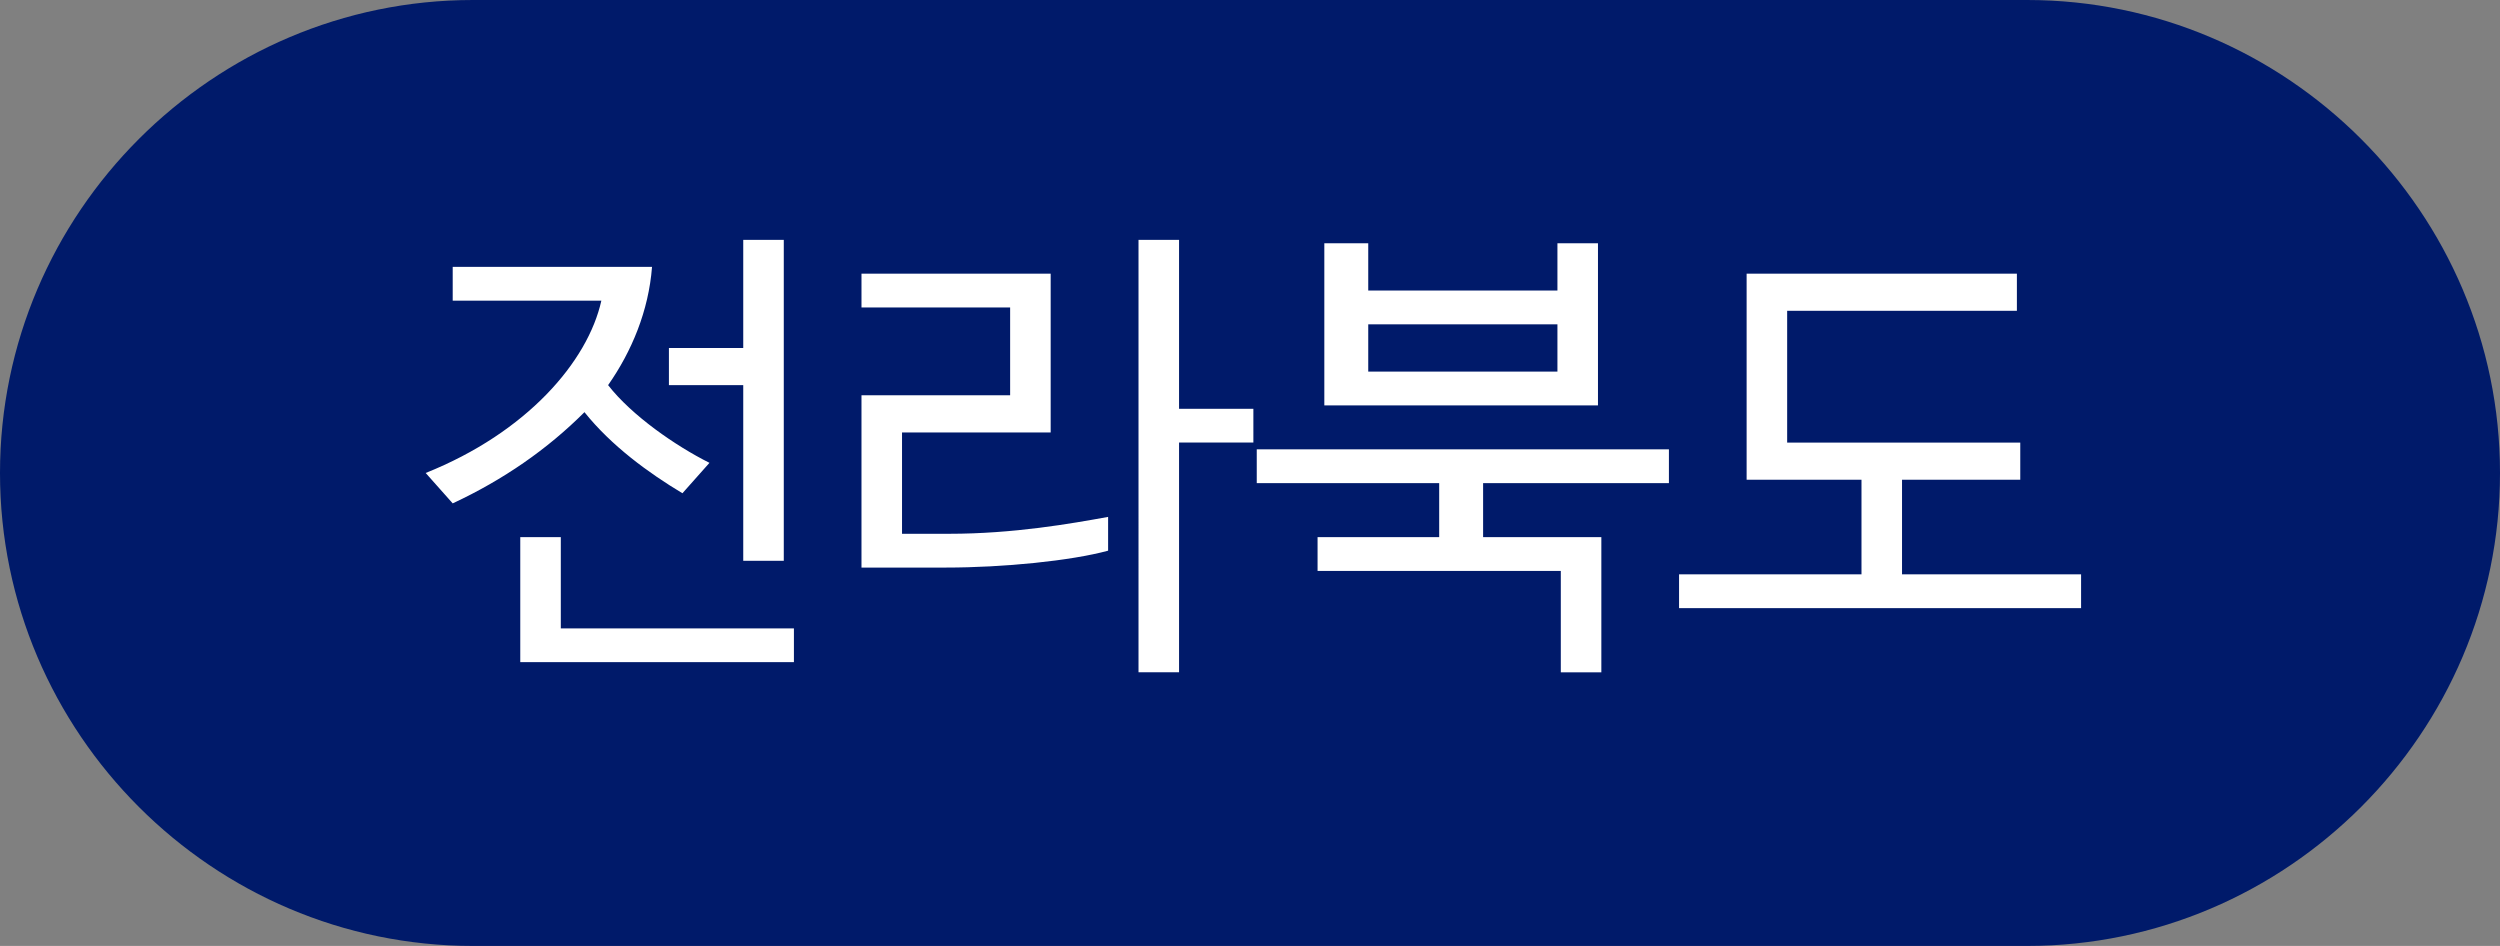 <?xml version="1.0" encoding="utf-8"?>
<!-- Generator: Adobe Illustrator 24.0.0, SVG Export Plug-In . SVG Version: 6.00 Build 0)  -->
<svg version="1.1" id="레이어_1" xmlns="http://www.w3.org/2000/svg" xmlns:xlink="http://www.w3.org/1999/xlink" x="0px"
	 y="0px" viewBox="0 0 74 28" style="enable-background:new 0 0 74 28;" xml:space="preserve">
<rect x="0" y="0" width="74" height="28" fill="#808080" stroke="none"/>
<style type="text/css">
	.st0{fill-rule:evenodd;clip-rule:evenodd;fill:#001A6A;}
	.st1{enable-background:new    ;}
	.st2{fill:#FFFFFF;}
</style>
<g>
	<g>
		<g>
			<g>
				<g>
					<g transform="translate(-878 -396) translate(670 149) translate(208 247)">
						<path class="st0" d="M14,0h46c7.7,0,14,6.3,14,14l0,0c0,7.7-6.3,14-14,14H14C6.3,28,0,21.7,0,14l0,0C0,6.3,6.3,0,14,0z"/>
						<g class="st1">
							<path class="st2" d="M18,11.4c0.7,0.9,2,1.8,3,2.3l-0.8,0.9c-1-0.6-2.1-1.4-2.9-2.4c-1.1,1.1-2.4,2-3.9,2.7L12.6,14
								c3-1.2,4.8-3.3,5.2-5.1c-1,0-2.1,0-3.1,0h-1.3v-1h2.2c1.2,0,2.4,0,3.7,0C19.2,9.2,18.7,10.4,18,11.4z M23.5,19.6h-8.1v-3.7
								h1.2v2.7h6.9V19.6z M19.8,11.4v-1.1H22V7.1h1.2v9.5H22v-5.2H19.8z"/>
							<path class="st2" d="M26.7,15.8h1.4c1.9,0,3.6-0.3,4.7-0.5v1c-1.1,0.3-3.1,0.5-4.8,0.5h-2.5v-5.1h4.4V9.1h-4.4v-1h5.6v4.7
								h-4.4V15.8z M37.1,13.1h-2.2v6.8h-1.2V7.1h1.2v5h2.2V13.1z"/>
							<path class="st2" d="M42.6,15.9v-1.6h-5.4v-1h12.2v1h-5.5v1.6h3.5v4h-1.2v-3h-7.2v-1H42.6z M39.2,12V7.2h1.3v1.4h5.6V7.2h1.2
								V12H39.2z M46.1,9.6h-5.6V11h5.6V9.6z"/>
							<path class="st2" d="M51.7,14.1v-6h8v1.1h-6.8v3.9h6.9v1.1h-3.5v2.8h5.3v1H49.7v-1h5.4v-2.8H51.7z"/>
						</g>
					</g>
				</g>
			</g>
		</g>
	</g>
</g>
</svg>
